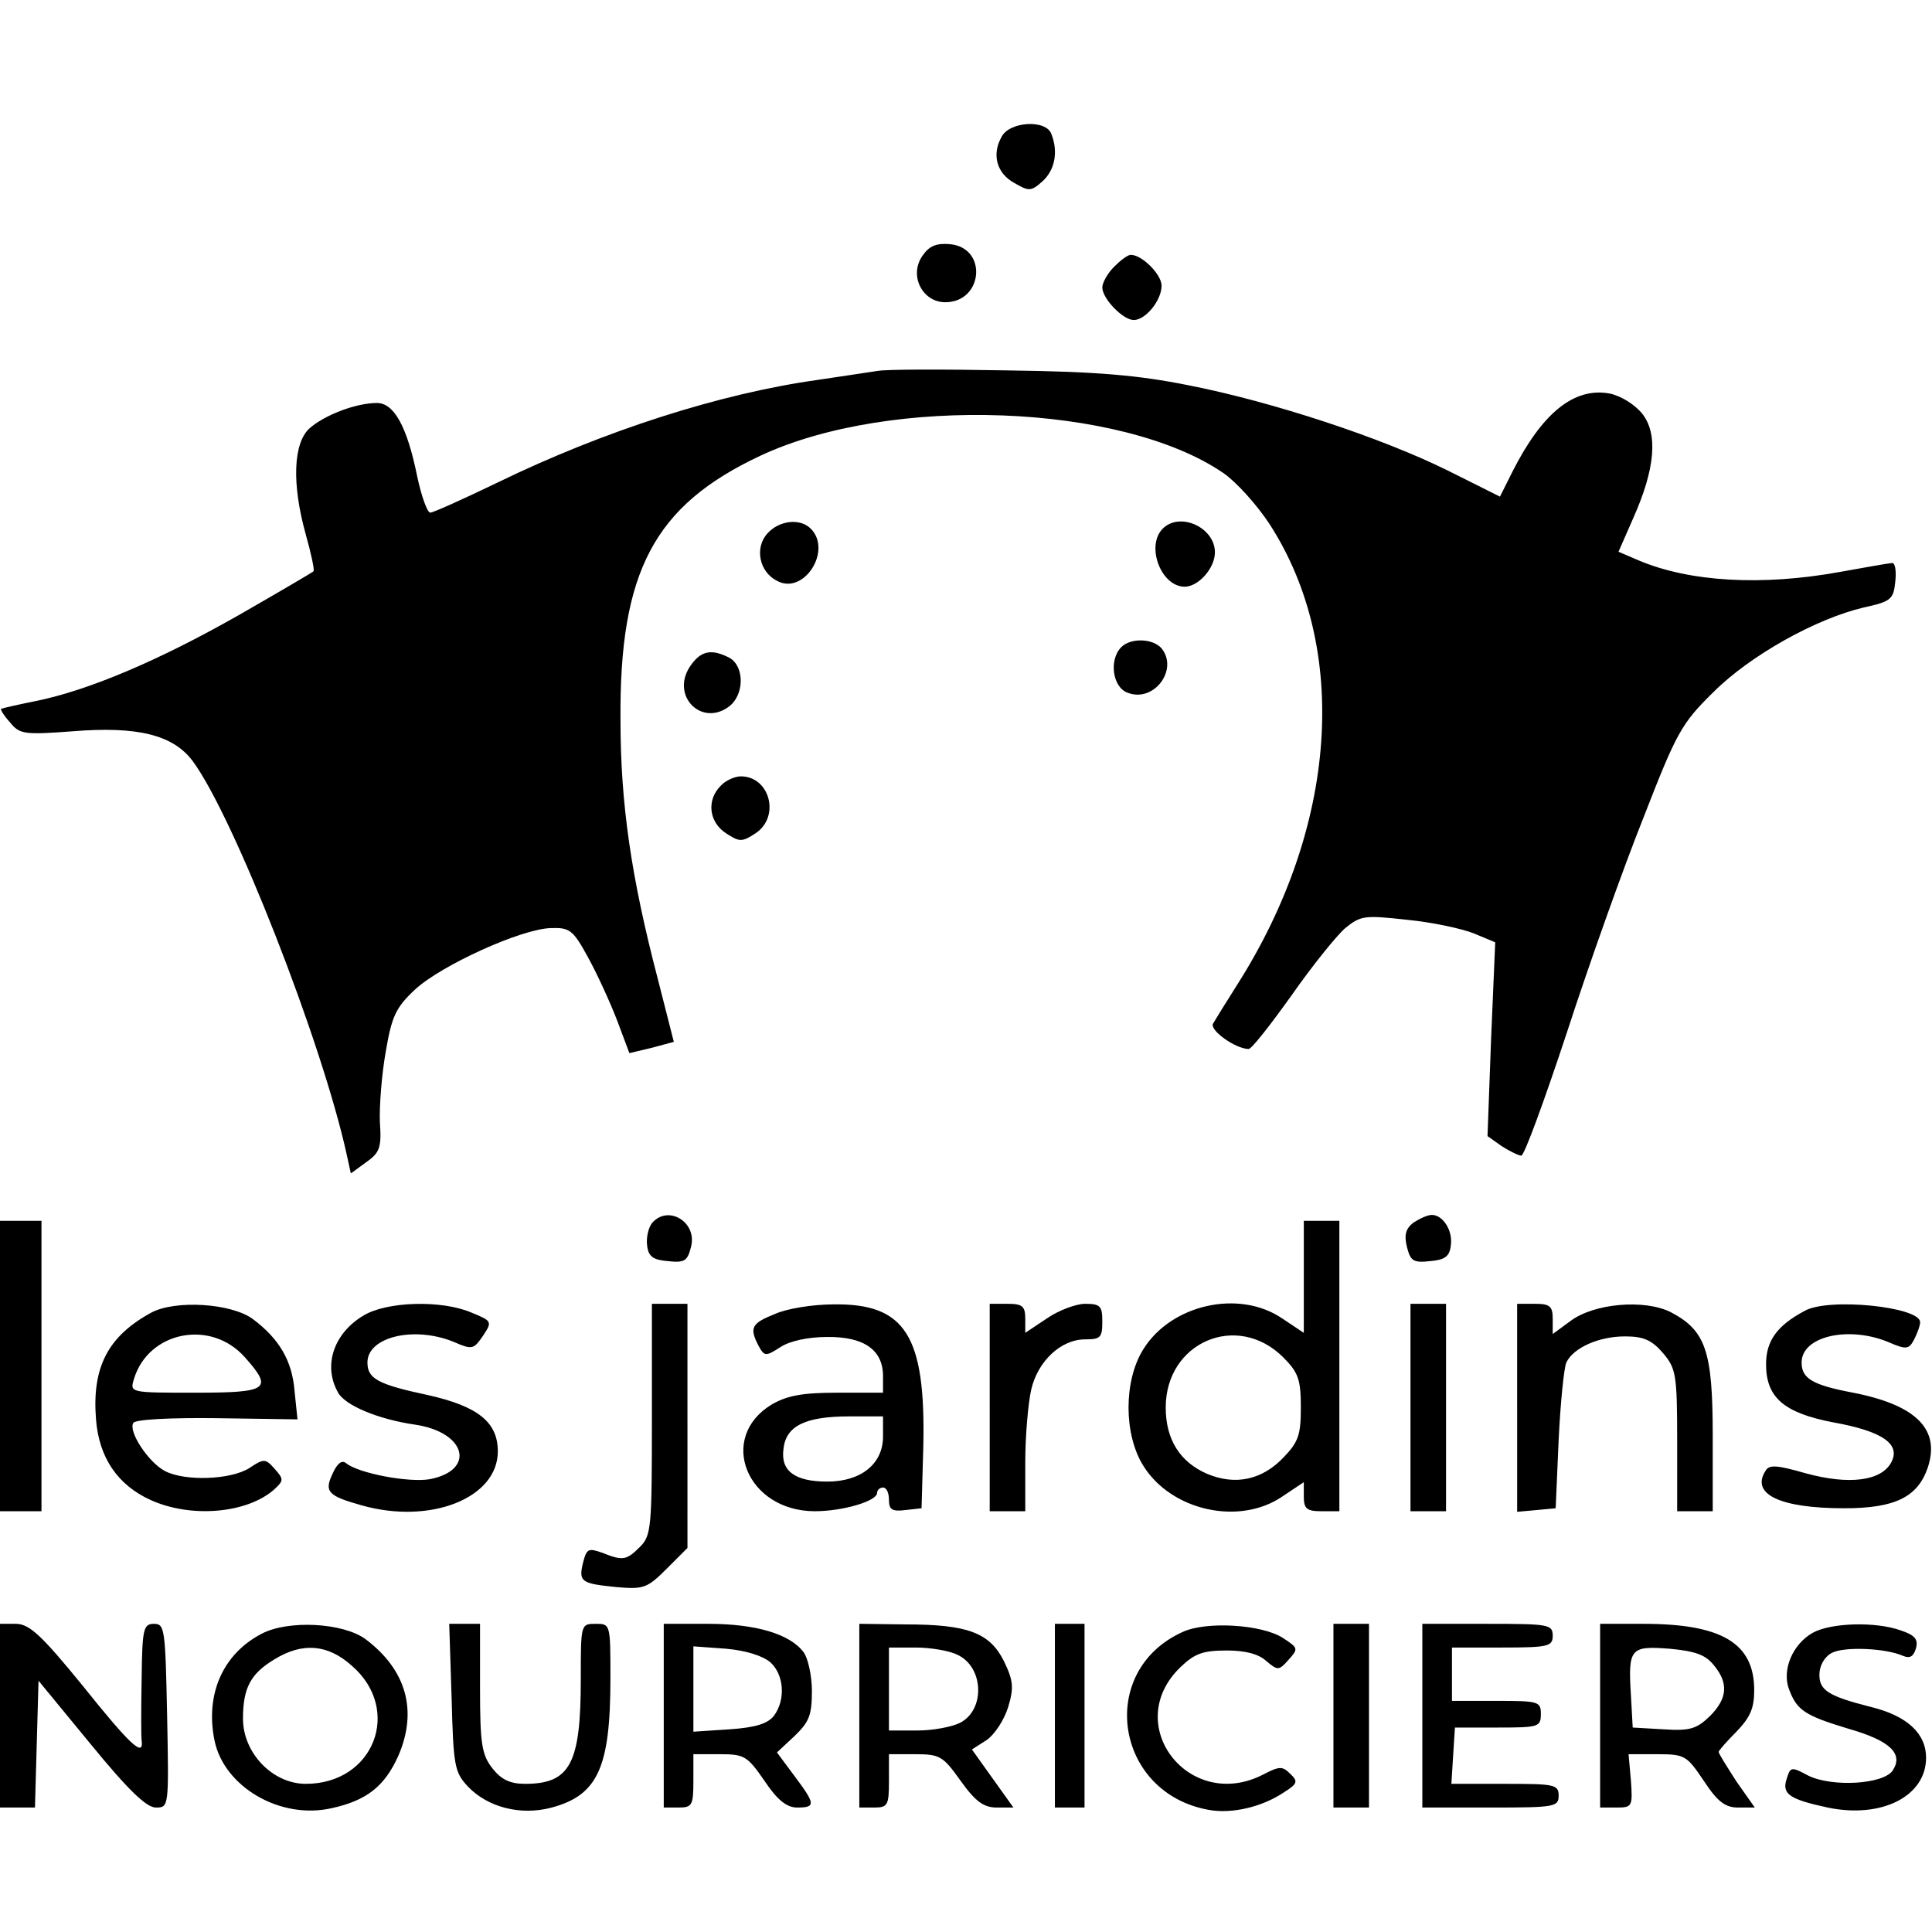 <svg version="1" xmlns="http://www.w3.org/2000/svg" width="434.667" height="434.667" viewBox="0 0 326 326"><path d="M169 23.1c-1.7 3-.8 6.2 2.2 7.8 2.4 1.4 2.8 1.4 4.7-.3 2.1-1.9 2.7-5 1.5-8-.9-2.5-7.1-2.1-8.4.5zM155.7 43.1c-2.4 3.3-.1 7.9 3.8 7.9 6.4 0 7.2-9.2.8-9.8-2.3-.2-3.5.3-4.6 1.9zM188 45c-1.1 1.1-2 2.7-2 3.5 0 1.9 3.5 5.5 5.3 5.5 2 0 4.7-3.3 4.7-5.8 0-1.9-3.3-5.2-5.2-5.2-.5 0-1.7.9-2.8 2zM148 62.6c-1.4.2-5.9.9-10 1.5-16.5 2.3-36.1 8.6-54 17.3-5.8 2.8-10.9 5.1-11.4 5.1s-1.5-2.8-2.2-6.1C68.7 72 66.5 68 63.6 68c-3.5 0-8.8 2-11.4 4.3-2.7 2.5-3 9.3-.6 17.9.9 3.2 1.5 6 1.3 6.2-.2.2-6 3.6-12.8 7.5-13.4 7.6-25.2 12.6-34.1 14.4-3 .6-5.6 1.2-5.8 1.3-.2.1.5 1.2 1.5 2.3 1.6 2 2.4 2.1 10.5 1.5 11-.9 17 .6 20.3 5 6.9 9.3 21.8 47.3 26 66.4l.7 3.2 2.6-1.9c2.3-1.6 2.6-2.5 2.3-6.8-.1-2.7.3-8 1-11.9 1-5.9 1.7-7.4 4.9-10.4 4.4-4.1 18-10.3 23-10.4 3.1-.1 3.7.3 6.2 4.9 1.5 2.7 3.7 7.5 4.9 10.6l2.1 5.6 3.8-.9 3.7-1-2.7-10.6c-4.5-17.2-6.3-29.6-6.3-43.7-.2-25.1 5.7-36.2 23.6-44.6 22-10.3 61-8.8 78.1 2.9 2.2 1.5 5.7 5.4 7.8 8.6 13.6 21 11.5 51.1-5.4 77.7-1.9 3-3.7 5.9-4.1 6.6-.7 1.1 3.8 4.3 6 4.3.5 0 3.7-4.1 7.2-9 3.5-5 7.6-10.1 9.1-11.4 2.6-2.1 3.2-2.2 10.4-1.4 4.2.4 9.3 1.5 11.3 2.3l3.6 1.5-.7 16.4-.6 16.3 2.4 1.7c1.4.9 2.9 1.6 3.3 1.6.5 0 3.9-9.3 7.7-20.8 3.7-11.4 9.5-27.7 12.9-36.2 5.6-14.4 6.4-15.9 11.8-21.2 6.2-6.2 17.3-12.4 25.4-14.3 4.6-1 5-1.4 5.3-4.3.2-1.8 0-3.2-.5-3.2-.4 0-4.4.7-8.8 1.5-13.2 2.4-25.3 1.7-33.9-1.9l-3.5-1.5 2.5-5.7c3.7-8.3 4.2-14.2 1.5-17.6-1.3-1.6-3.6-3-5.5-3.4-6-1.1-11.4 3.3-16.4 13.2l-2.1 4.2-8.8-4.4c-11.1-5.5-29.5-11.6-43.8-14.4-8.5-1.7-15.4-2.3-30.5-2.5-10.7-.2-20.6-.2-22 .1z"/><path d="M129.5 90c-2.2 2.4-1.4 6.5 1.6 8 4.5 2.5 9.4-5.1 5.7-8.8-1.8-1.8-5.3-1.4-7.3.8zM196.2 89.2c-2.9 2.9-.3 9.8 3.7 9.8 2.3 0 5.1-3.1 5.1-5.8 0-4.2-5.9-6.9-8.8-4zM189.2 109.2c-2.1 2.1-1.5 6.8 1.1 7.7 4.4 1.7 8.6-3.9 5.7-7.5-1.5-1.7-5.2-1.8-6.8-.2zM116.4 112.5c-3.2 4.9 1.9 10.1 6.5 6.8 2.7-1.9 2.8-6.8.2-8.3-3.1-1.6-4.9-1.2-6.7 1.5zM121.6 132.6c-2.4 2.4-2 6.1.9 8 2.3 1.5 2.7 1.5 5 0 4.2-2.8 2.4-9.6-2.5-9.6-1 0-2.6.7-3.4 1.6zM110 206.4c-.6.8-1 2.5-.8 3.8.2 1.8 1 2.4 3.5 2.6 2.8.3 3.3 0 3.9-2.4 1.1-4.2-3.9-7.2-6.6-4zM238.5 206.3c-1.3 1-1.6 2.1-1.1 4.1.6 2.4 1.1 2.7 3.9 2.4 2.5-.2 3.3-.8 3.5-2.6.4-2.5-1.3-5.2-3.2-5.2-.7 0-2 .6-3.1 1.3zM0 230.5V255h7v-49H0v24.5zM220 215.5v9.4l-3.6-2.4c-7.3-5-18.8-2.4-23.5 5.2-3.3 5.3-3.3 14.3 0 19.6 4.7 7.6 16.2 10.2 23.5 5.2l3.6-2.4v2.4c0 2.1.5 2.5 3 2.5h3v-49h-6v9.5zm-3.5 13.5c2.6 2.6 3 3.8 3 8.5 0 4.6-.4 5.8-2.9 8.4-3.6 3.8-8.1 4.8-12.9 2.8-4.6-2-7-5.8-7-11.2 0-11 12-16.2 19.8-8.5zM25.5 221.5c-7.3 4-10 9.2-9.3 18 .5 6.5 3.7 11.1 9.2 13.6 6.8 3.1 16.3 2.3 20.9-1.8 1.6-1.5 1.6-1.7 0-3.5-1.5-1.7-1.8-1.7-4.2-.1-3.1 2-10.9 2.3-14.3.5-2.8-1.5-6.2-6.7-5.3-8.1.3-.6 6.5-.9 14.1-.8l13.6.2-.5-4.8c-.4-5.1-2.6-8.8-7-12.1-3.6-2.7-13.1-3.3-17.2-1.1zm15.8 7.5c4.8 5.4 4.1 6-8.4 6-11 0-11 0-10.3-2.3 2.4-8 12.9-10.2 18.7-3.7zM61.3 222c-5 3-6.8 8.4-4.3 12.9 1.1 2.2 6.8 4.6 13.1 5.5 8.6 1.3 10.2 7.7 2.4 9.2-3.6.6-12-1-14.1-2.7-.7-.6-1.5 0-2.3 1.8-1.4 3-.8 3.7 4.9 5.3 11.6 3.3 23-1.2 23-9.1 0-4.9-3.3-7.6-11.8-9.5-8.5-1.8-10.2-2.8-10.2-5.5 0-4.3 7.8-6.2 14.5-3.5 3.2 1.4 3.4 1.3 5-1 1.6-2.4 1.5-2.5-1.9-3.9-5.1-2.2-14.4-1.9-18.3.5zM110 239.5c0 18.2-.1 19.6-2 21.5-2.3 2.3-2.9 2.4-6.4 1-2.3-.8-2.6-.7-3.2 1.6-.8 3.3-.4 3.6 5.6 4.2 4.6.4 5.2.2 8.5-3.1l3.5-3.5V220h-6v19.5zM130.8 221.7c-4 1.6-4.4 2.3-2.8 5.4 1 1.8 1.2 1.8 3.7.2 1.5-1 4.6-1.7 7.8-1.7 6.3-.1 9.5 2.2 9.5 6.6v2.8h-7.7c-6 0-8.5.5-11.1 2-9.2 5.6-4.2 18 7.3 18 4.7 0 10.5-1.7 10.5-3.1 0-.5.5-.9 1-.9.6 0 1 .9 1 2.1 0 1.6.5 2 2.8 1.7l2.7-.3.3-10.5c.4-18.6-3-24.1-15.2-23.9-3.4 0-7.8.7-9.8 1.6zm18.2 20.7c0 4.6-3.7 7.6-9.4 7.6-5.5 0-7.9-1.8-7.4-5.5.4-3.9 3.7-5.5 11.1-5.5h5.7v3.4zM167 237.5V255h6v-8.3c0-4.5.5-10 1-12.2 1.1-4.8 5-8.5 9.1-8.5 2.6 0 2.9-.3 2.9-3 0-2.6-.3-3-2.9-3-1.5 0-4.5 1.1-6.5 2.5l-3.6 2.4v-2.4c0-2.1-.5-2.5-3-2.5h-3v17.5zM238 237.5V255h6v-35h-6v17.5zM256 237.6v17.5l3.3-.3 3.2-.3.5-11.5c.3-6.3.9-12.2 1.3-13.1 1.2-2.5 5.5-4.4 9.9-4.4 3.1 0 4.5.6 6.4 2.8 2.2 2.6 2.4 3.6 2.4 14.8V255h6v-12.8c0-14.3-1.2-17.7-7.1-20.8-4.4-2.2-12.9-1.5-16.9 1.5l-3 2.2v-2.6c0-2.1-.5-2.5-3-2.5h-3v17.6zM304.5 221.2c-4.7 2.5-6.5 5.1-6.5 9 0 5.6 3 8.2 11.3 9.8 8.4 1.5 11.5 3.7 9.8 6.8-1.7 3.1-7.1 3.8-14.4 1.8-4.9-1.4-6.2-1.5-6.8-.4-2.5 3.9 2.4 6.3 13.3 6.3 8.6 0 12.4-1.9 14.1-6.9 2.1-6.4-1.9-10.5-12.6-12.6-6.9-1.3-8.7-2.4-8.7-5.1 0-4.4 7.8-6.2 14.5-3.5 3.2 1.4 3.6 1.3 4.5-.4.5-1 1-2.3 1-2.9 0-2.6-15.5-4.2-19.5-1.9zM0 289.5V305h5.9l.3-10.7.3-10.7 8.8 10.7c6.3 7.7 9.4 10.7 11 10.7 2.2 0 2.2-.1 1.9-15.5-.3-14.6-.4-15.5-2.2-15.5-1.8 0-2 .8-2.1 9.2-.1 5.1-.1 9.9 0 10.5.4 2.9-1.9.8-9.9-9.2-7-8.6-9-10.4-11.2-10.5H0v15.5zM44.1 275.7c-6.5 3.4-9.5 10.2-7.9 18 1.6 7.8 11.1 13.4 19.8 11.4 5.9-1.3 8.9-3.7 11.2-8.8 3.3-7.6 1.4-14.5-5.5-19.7-3.8-2.8-13.1-3.3-17.6-.9zm15.3 5.4c8.5 7.4 3.7 19.9-7.8 19.9-5.6 0-10.6-5.2-10.6-11 0-5.2 1.3-7.6 5.3-10 4.7-2.9 9-2.6 13.1 1.1zM76.2 286.4c.3 11.6.5 12.6 2.7 15 3.4 3.6 9 5 14.2 3.6 7.8-2.1 9.9-6.8 9.9-21.8 0-9.2 0-9.2-2.5-9.2s-2.5 0-2.5 9.4c0 14.2-1.8 17.6-9.4 17.6-2.5 0-4-.7-5.5-2.6-1.8-2.3-2.1-4.1-2.1-13.5V274h-5.2l.4 12.4zM112 289.5V305h2.5c2.3 0 2.5-.4 2.5-4.5V296h4.5c4.1 0 4.6.3 7.5 4.5 2.2 3.3 3.8 4.5 5.5 4.5 3.2 0 3.1-.6-.5-5.4l-2.9-3.9 2.9-2.7c2.5-2.4 3-3.5 3-7.7 0-2.6-.7-5.6-1.4-6.5-2.3-3.1-8.1-4.8-16.1-4.8H112v15.5zm18-9c2.3 2.1 2.6 6.3.6 9-1 1.3-3 2-7.5 2.3l-6.1.4v-14.4l5.5.4c3.4.3 6.2 1.2 7.5 2.3zM145 289.5V305h2.5c2.3 0 2.5-.4 2.5-4.5V296h4.4c4.2 0 4.7.3 7.7 4.5 2.5 3.5 3.9 4.5 6.1 4.5h2.8l-3.5-4.9-3.5-4.9 2.5-1.6c1.3-.9 2.9-3.3 3.6-5.5 1-3.3.9-4.5-.7-7.8-2.4-4.8-6.1-6.2-16.6-6.2l-7.8-.1v15.5zm16.5-10.3c4.5 2 4.8 9.3.5 11.5-1.4.7-4.6 1.3-7.2 1.3H150v-14h4.5c2.4 0 5.6.5 7 1.2zM178 289.5V305h5v-31h-5v15.5zM199.5 275.4c-14.5 6.6-11.4 27.2 4.5 30 3.9.7 9-.5 12.7-3 2.2-1.4 2.4-1.8 1-3.1-1.3-1.3-1.8-1.3-4.5.1-12.5 6.5-24.1-8.4-14-18.1 2.4-2.3 3.8-2.8 7.8-2.8 3.2 0 5.4.6 6.7 1.8 1.9 1.6 2.1 1.6 3.7-.2 1.7-1.9 1.7-2-.9-3.7-3.5-2.3-13-2.9-17-1zM225 289.5V305h6v-31h-6v15.5zM240 289.5V305h11.5c10.8 0 11.5-.1 11.5-2s-.7-2-9.1-2h-9l.3-4.8.3-4.7h7.3c6.8 0 7.2-.1 7.2-2.3 0-2.1-.4-2.2-7.5-2.2H245v-9h8.5c7.8 0 8.5-.2 8.5-2 0-1.9-.7-2-11-2h-11v15.5zM270 289.5V305h2.8c2.6 0 2.7-.2 2.4-4.5l-.4-4.5h4.8c4.7 0 5 .2 7.9 4.5 2.3 3.5 3.6 4.5 5.8 4.5h2.8l-3.1-4.4c-1.6-2.5-3-4.7-3-5 0-.2 1.4-1.8 3-3.4 2.3-2.4 3-3.9 3-7 0-7.9-5.4-11.2-18.7-11.2H270v15.5zm19.2-8.5c2.5 3 2.3 5.6-.7 8.6-2.2 2.1-3.3 2.5-7.8 2.2l-5.2-.3-.3-5.4c-.5-8-.1-8.4 6.5-7.9 4.3.4 6.1 1 7.5 2.8zM305.9 275.5c-3.4 1.9-5.3 6.3-4 9.6 1.3 3.5 2.7 4.4 10 6.6 7 2 9.3 4.2 7.5 7-1.5 2.4-10.3 2.9-14.3.9-2.8-1.5-3-1.5-3.6.5-.9 2.6.4 3.5 6.9 4.9 9.1 1.9 16.6-1.9 16.6-8.4 0-4.1-3.2-7.1-9.4-8.6-7.1-1.8-8.6-2.8-8.6-5.4 0-1.5.8-3 2.1-3.7 2.1-1.1 9.1-.8 12 .5 1.2.5 1.8.1 2.2-1.3.4-1.5-.2-2.2-2.6-3-4.2-1.5-11.7-1.3-14.8.4z"/></svg>